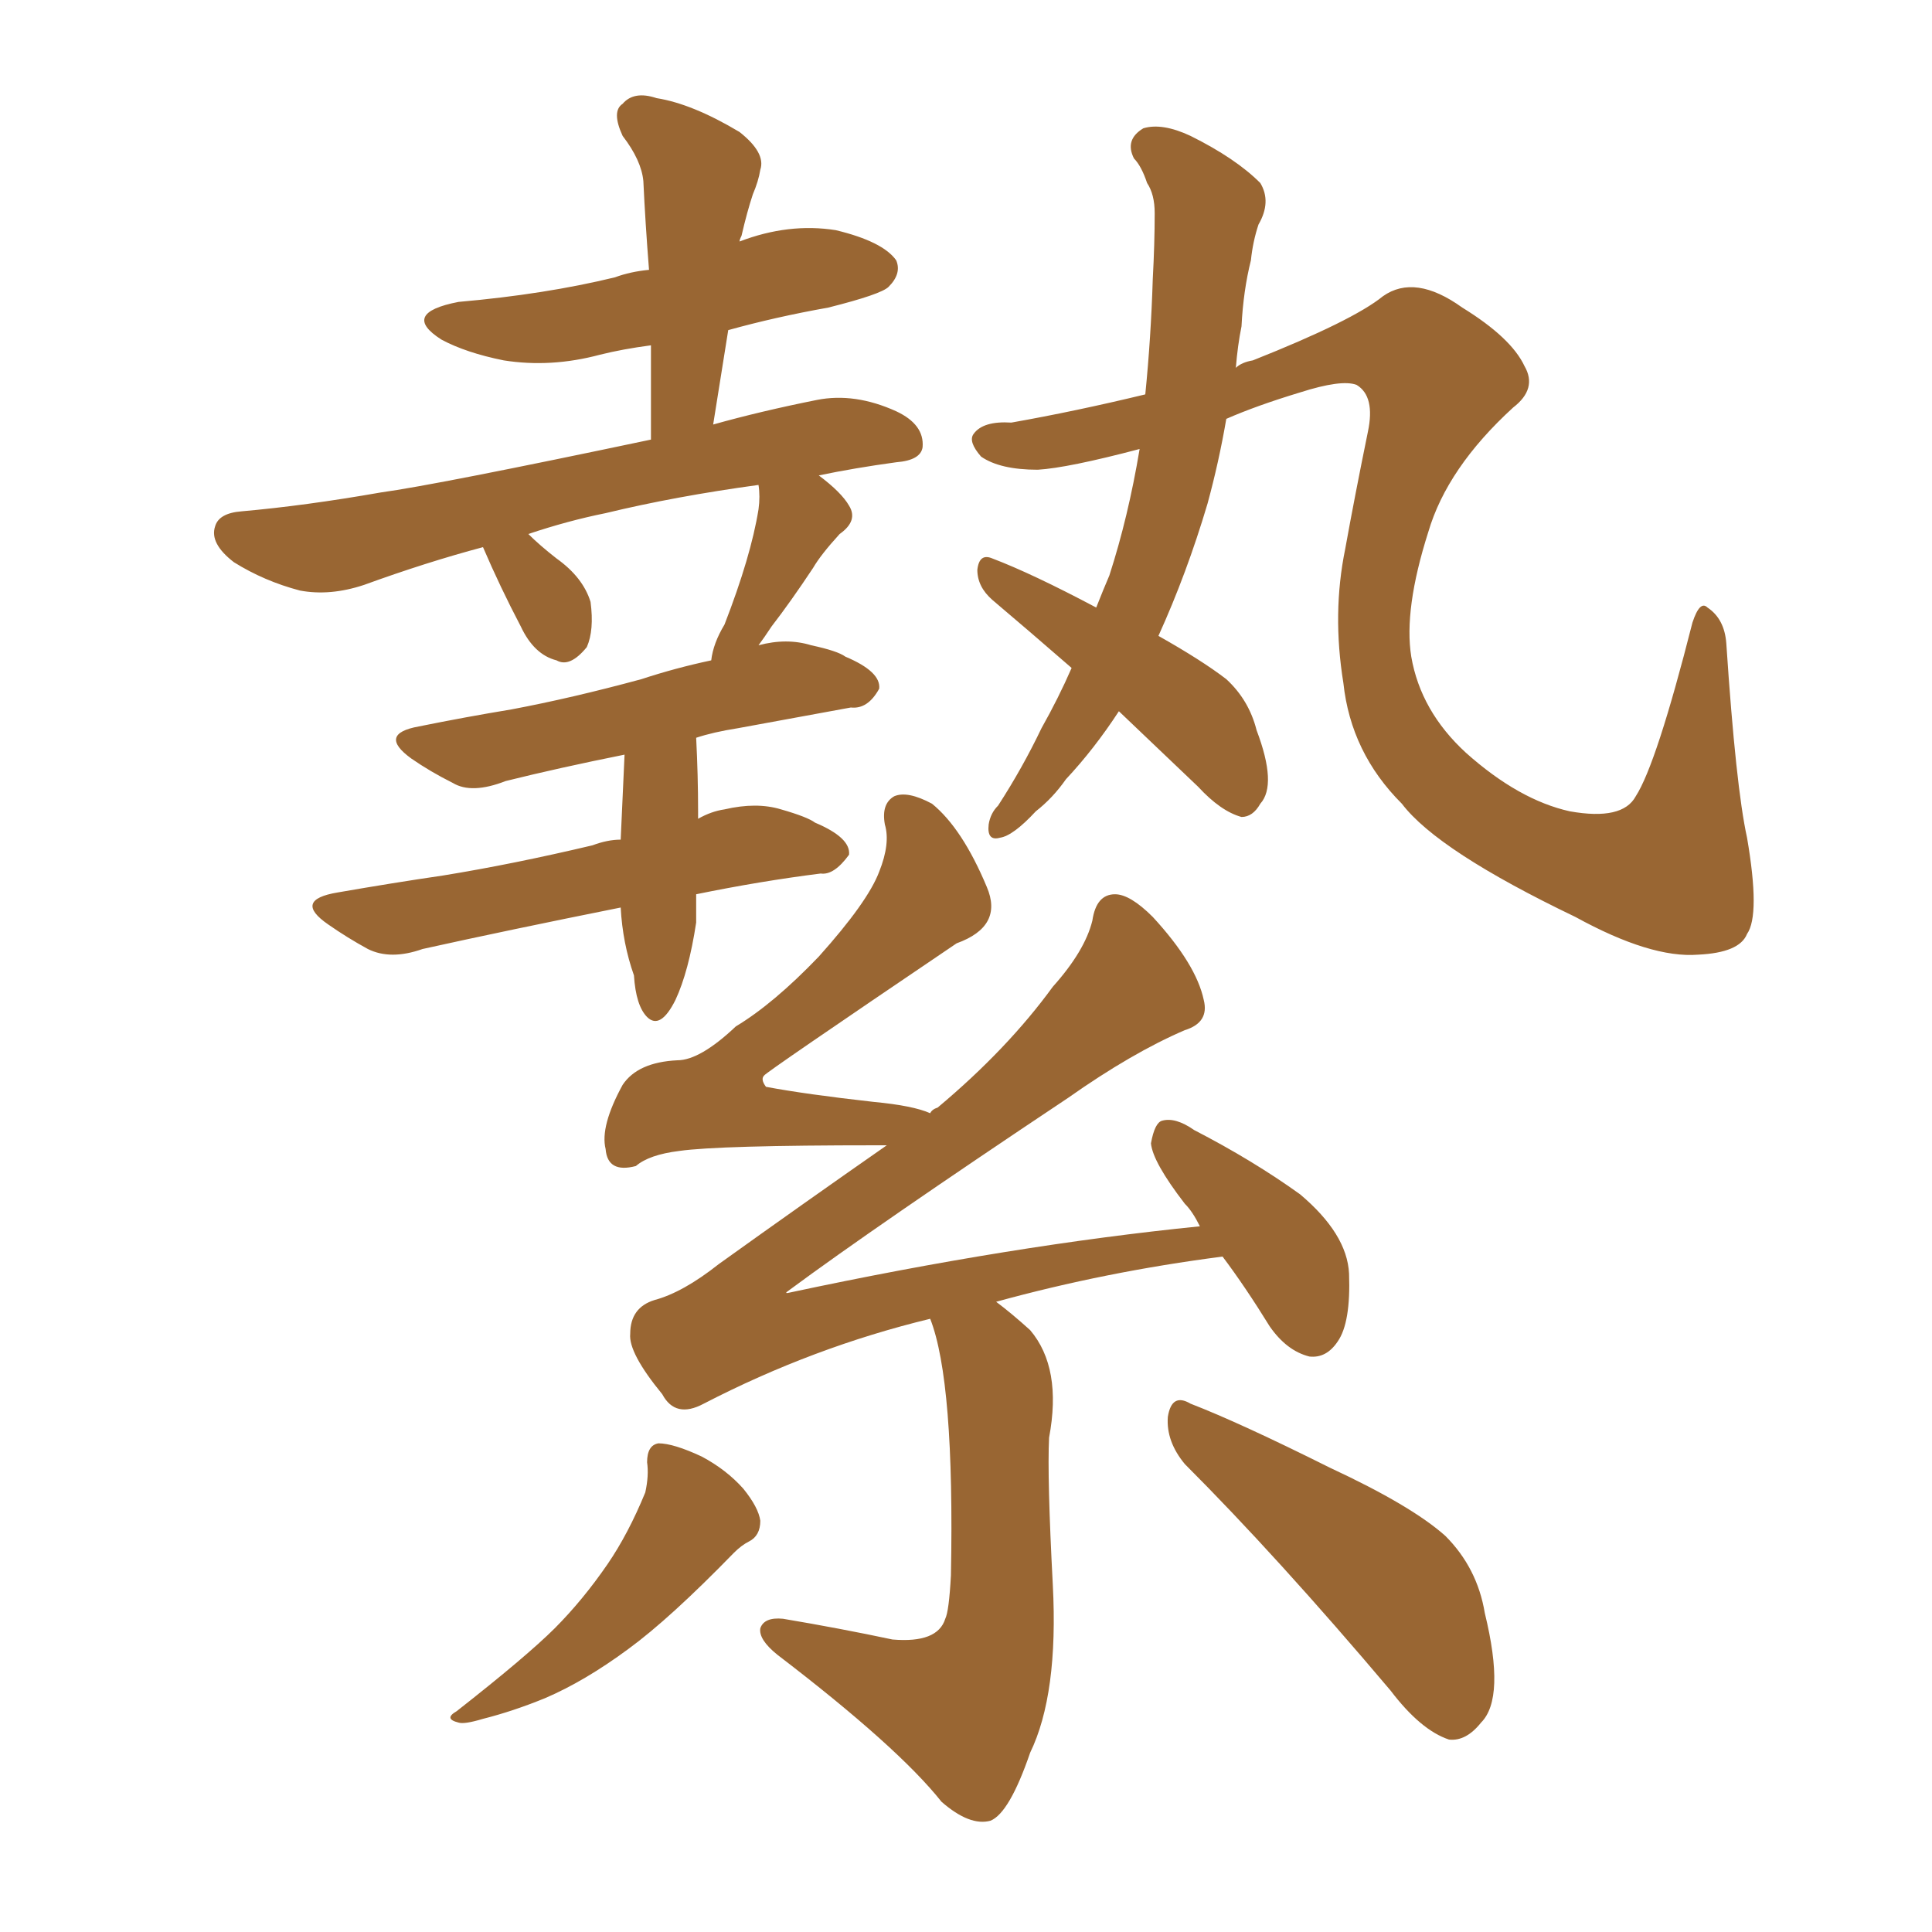 <svg xmlns="http://www.w3.org/2000/svg" xmlns:xlink="http://www.w3.org/1999/xlink" width="150" height="150"><path fill="#996633" padding="10" d="M54.05 69.43L54.05 69.43Q54.05 70.61 54.05 71.63L54.05 71.63Q53.47 75.44 52.44 77.64L52.44 77.64Q51.27 79.98 50.24 78.96L50.24 78.96Q49.37 78.08 49.22 75.73L49.22 75.73Q48.34 73.24 48.19 70.46L48.19 70.46Q39.40 72.22 32.81 73.68L32.81 73.68Q30.32 74.56 28.56 73.68L28.56 73.68Q26.95 72.80 25.49 71.78L25.49 71.78Q22.71 69.87 26.22 69.29L26.22 69.29Q30.47 68.55 34.42 67.97L34.42 67.97Q39.84 67.09 46.00 65.63L46.00 65.63Q47.17 65.19 48.19 65.19L48.19 65.19Q48.34 61.82 48.49 58.59L48.49 58.59Q43.36 59.62 39.26 60.64L39.26 60.64Q36.62 61.67 35.16 60.79L35.16 60.79Q33.40 59.91 31.93 58.89L31.93 58.89Q29.30 56.98 32.52 56.40L32.52 56.40Q36.18 55.66 39.70 55.08L39.70 55.08Q44.38 54.20 49.80 52.73L49.80 52.73Q52.44 51.86 55.22 51.27L55.22 51.27Q55.37 49.95 56.25 48.49L56.25 48.49Q58.30 43.21 58.89 39.55L58.89 39.55Q59.03 38.53 58.89 37.65L58.89 37.65Q52.44 38.53 47.02 39.84L47.02 39.84Q44.09 40.43 41.02 41.46L41.02 41.46Q41.89 42.33 43.21 43.36L43.21 43.36Q45.26 44.82 45.85 46.73L45.85 46.73Q46.14 48.93 45.56 50.24L45.56 50.24Q44.24 51.86 43.21 51.27L43.21 51.27Q41.46 50.83 40.43 48.63L40.43 48.63Q38.82 45.56 37.50 42.48L37.50 42.48Q33.11 43.65 28.27 45.41L28.27 45.41Q25.63 46.29 23.29 45.85L23.29 45.85Q20.51 45.12 18.16 43.65L18.16 43.65Q16.26 42.19 16.70 40.87L16.70 40.87Q16.99 39.84 18.75 39.70L18.75 39.70Q23.73 39.26 29.59 38.23L29.59 38.23Q33.84 37.65 50.54 34.13L50.54 34.13Q50.54 30.03 50.54 26.81L50.54 26.81Q48.34 27.10 46.58 27.54L46.58 27.54Q42.77 28.56 39.11 27.98L39.11 27.98Q36.18 27.39 34.28 26.37L34.28 26.37Q31.05 24.32 35.60 23.44L35.60 23.44Q42.33 22.85 47.75 21.53L47.75 21.53Q48.93 21.09 50.39 20.95L50.39 20.95Q50.10 17.29 49.95 14.06L49.95 14.06Q49.80 12.45 48.34 10.55L48.34 10.55Q47.46 8.64 48.34 8.06L48.34 8.06Q49.22 7.03 50.98 7.62L50.98 7.62Q53.76 8.06 57.42 10.25L57.42 10.25Q59.47 11.87 59.03 13.18L59.03 13.18Q58.89 14.06 58.45 15.09L58.45 15.09Q58.01 16.41 57.57 18.31L57.57 18.31Q57.42 18.60 57.42 18.75L57.42 18.75Q61.23 17.29 64.89 17.87L64.89 17.87Q68.55 18.75 69.58 20.21L69.58 20.21Q70.02 21.24 68.99 22.27L68.99 22.27Q68.41 22.85 64.31 23.88L64.31 23.88Q60.21 24.61 56.54 25.63L56.54 25.63Q55.96 29.30 55.37 32.96L55.37 32.96Q59.03 31.93 63.43 31.05L63.43 31.05Q66.36 30.47 69.58 31.93L69.58 31.93Q71.78 32.96 71.63 34.72L71.63 34.72Q71.48 35.74 69.58 35.89L69.58 35.89Q66.36 36.33 63.57 36.91L63.57 36.91Q65.33 38.23 65.92 39.26L65.92 39.26Q66.65 40.43 65.19 41.46L65.19 41.46Q63.72 43.07 63.13 44.09L63.13 44.09Q61.38 46.73 59.91 48.63L59.91 48.63Q59.33 49.51 58.89 50.10L58.89 50.10Q61.08 49.51 62.99 50.10L62.99 50.10Q65.04 50.54 65.63 50.98L65.63 50.98Q68.41 52.15 68.26 53.47L68.26 53.47Q67.38 55.08 66.06 54.93L66.06 54.93Q62.11 55.66 57.28 56.54L57.28 56.54Q55.37 56.84 54.05 57.28L54.05 57.28Q54.20 60.21 54.20 62.99L54.20 62.99Q54.20 63.43 54.20 63.57L54.20 63.57Q55.22 62.99 56.25 62.84L56.25 62.84Q58.74 62.26 60.64 62.84L60.64 62.84Q62.70 63.43 63.28 63.87L63.28 63.87Q66.06 65.04 65.92 66.36L65.92 66.36Q64.75 67.97 63.72 67.82L63.72 67.82Q59.03 68.41 54.05 69.43ZM86.87 55.22L86.87 55.22Q84.96 58.15 82.76 60.50L82.76 60.50Q81.74 61.96 80.42 62.99L80.42 62.99Q78.66 64.89 77.64 65.04L77.64 65.04Q76.61 65.33 76.76 64.01L76.76 64.01Q76.90 63.13 77.49 62.55L77.49 62.55Q79.39 59.62 80.86 56.54L80.86 56.54Q82.18 54.20 83.20 51.86L83.20 51.86Q79.83 48.93 77.05 46.58L77.05 46.58Q75.88 45.56 75.88 44.24L75.88 44.24Q76.03 42.92 77.05 43.36L77.05 43.36Q80.13 44.53 85.11 47.17L85.11 47.17Q85.69 45.70 86.13 44.68L86.13 44.68Q87.60 40.14 88.48 34.86L88.48 34.86Q82.91 36.33 80.57 36.47L80.57 36.47Q77.64 36.47 76.17 35.45L76.17 35.45Q75.15 34.28 75.59 33.69L75.59 33.69Q76.32 32.67 78.52 32.81L78.52 32.81Q83.50 31.93 88.92 30.62L88.92 30.62Q89.36 26.22 89.50 21.68L89.50 21.68Q89.65 18.90 89.65 16.55L89.65 16.55Q89.65 15.09 89.06 14.21L89.06 14.21Q88.62 12.89 88.04 12.30L88.04 12.30Q87.30 10.84 88.77 9.96L88.77 9.96Q90.23 9.52 92.43 10.55L92.43 10.55Q95.95 12.30 97.85 14.21L97.85 14.21Q98.73 15.67 97.71 17.43L97.71 17.43Q97.27 18.75 97.12 20.21L97.12 20.21Q96.53 22.56 96.39 25.34L96.39 25.34Q96.09 26.81 95.95 28.56L95.95 28.56Q96.39 28.13 97.27 27.98L97.27 27.98Q105.03 24.90 107.37 23.00L107.37 23.00Q109.86 21.24 113.53 23.88L113.53 23.88Q117.33 26.22 118.36 28.42L118.36 28.42Q119.38 30.18 117.48 31.64L117.48 31.64Q112.35 36.33 110.89 41.31L110.89 41.31Q108.98 47.31 109.57 50.98L109.57 50.98Q110.30 55.22 113.82 58.45L113.82 58.45Q117.92 62.11 121.88 62.99L121.88 62.99Q125.98 63.72 127.00 61.82L127.00 61.82Q128.61 59.33 131.40 48.34L131.40 48.34Q131.98 46.58 132.57 47.17L132.57 47.17Q133.89 48.05 134.03 49.95L134.03 49.95Q134.77 61.08 135.64 65.04L135.64 65.04Q136.67 71.04 135.64 72.51L135.64 72.51Q135.06 73.97 131.84 74.12L131.84 74.12Q128.17 74.41 122.31 71.19L122.31 71.19Q111.62 66.06 108.84 62.40L108.84 62.40Q104.88 58.45 104.30 53.03L104.30 53.03Q103.42 47.61 104.44 42.63L104.44 42.63Q105.18 38.53 106.20 33.54L106.20 33.54Q106.79 30.76 105.32 29.88L105.32 29.88Q104.15 29.44 100.93 30.47L100.93 30.47Q97.56 31.49 95.21 32.52L95.21 32.52Q94.63 35.89 93.75 39.11L93.75 39.11Q92.14 44.53 89.94 49.37L89.94 49.37Q93.31 51.27 95.21 52.73L95.21 52.73Q96.97 54.35 97.56 56.69L97.56 56.69Q99.17 60.94 97.85 62.40L97.85 62.40Q97.27 63.43 96.39 63.43L96.39 63.43Q94.78 62.99 93.02 61.08L93.02 61.08Q89.65 57.86 86.87 55.22ZM72.22 102.39L72.22 102.39Q63.13 104.59 54.64 108.98L54.64 108.98Q52.44 110.16 51.42 108.25L51.42 108.25Q48.78 105.03 48.93 103.56L48.93 103.56Q48.93 101.51 50.83 100.93L50.83 100.93Q53.03 100.34 55.81 98.14L55.81 98.14Q62.55 93.31 68.85 88.92L68.85 88.92Q68.26 88.92 68.12 88.92L68.12 88.92Q55.81 88.92 52.73 89.36L52.73 89.36Q50.39 89.65 49.37 90.53L49.37 90.53Q47.17 91.11 47.02 89.21L47.02 89.21Q46.58 87.45 48.34 84.23L48.34 84.23Q49.51 82.47 52.59 82.32L52.59 82.32Q54.35 82.32 57.13 79.69L57.13 79.69Q60.06 77.93 63.57 74.27L63.57 74.27Q67.38 70.02 68.26 67.68L68.26 67.68Q69.14 65.48 68.70 64.01L68.70 64.01Q68.41 62.40 69.43 61.82L69.43 61.82Q70.46 61.38 72.36 62.40L72.36 62.40Q74.71 64.31 76.61 68.85L76.61 68.85Q77.93 71.92 74.27 73.24L74.27 73.24Q59.33 83.35 59.33 83.50L59.33 83.50Q59.03 83.79 59.47 84.38L59.47 84.38Q62.55 84.96 67.82 85.55L67.82 85.55Q70.90 85.84 72.22 86.43L72.22 86.43Q72.36 86.13 72.80 85.99L72.80 85.99Q78.22 81.45 81.74 76.61L81.74 76.61Q84.23 73.83 84.81 71.48L84.81 71.48Q85.11 69.43 86.57 69.43L86.57 69.43Q87.74 69.43 89.50 71.19L89.50 71.19Q92.87 74.85 93.46 77.64L93.46 77.64Q93.90 79.39 91.99 79.98L91.99 79.98Q87.89 81.74 82.91 85.25L82.91 85.25Q67.97 95.21 61.23 100.20L61.23 100.20Q60.79 100.49 61.38 100.34L61.38 100.34Q78.52 96.68 93.16 95.21L93.16 95.21Q92.58 94.04 91.99 93.46L91.99 93.46Q89.50 90.23 89.36 88.77L89.36 88.77Q89.65 87.16 90.23 87.01L90.23 87.01Q91.26 86.72 92.72 87.74L92.72 87.74Q97.27 90.09 100.93 92.72L100.93 92.72Q104.59 95.80 104.74 98.88L104.74 98.88Q104.88 102.69 103.86 104.15L103.86 104.15Q102.98 105.47 101.66 105.32L101.66 105.32Q99.90 104.88 98.58 102.98L98.58 102.98Q96.68 99.90 94.92 97.56L94.92 97.56Q85.84 98.73 77.34 101.07L77.34 101.07Q78.52 101.95 79.98 103.27L79.98 103.27Q82.47 106.20 81.45 111.62L81.45 111.62Q81.30 114.70 81.74 123.05L81.74 123.05Q82.18 131.54 79.98 136.08L79.98 136.08Q78.37 140.77 76.90 141.36L76.90 141.36Q75.29 141.80 73.10 139.89L73.10 139.89Q69.73 135.64 60.35 128.47L60.35 128.47Q58.89 127.29 59.03 126.42L59.03 126.42Q59.33 125.54 60.79 125.68L60.79 125.68Q65.19 126.42 69.29 127.29L69.29 127.29Q72.80 127.59 73.39 125.68L73.39 125.68Q73.68 125.10 73.83 122.31L73.83 122.31Q74.12 107.23 72.22 102.39ZM50.24 113.53L50.24 113.53Q50.24 112.21 51.12 112.06L51.12 112.06Q52.29 112.06 54.49 113.09L54.49 113.09Q56.40 114.11 57.71 115.58L57.71 115.58Q58.89 117.04 59.03 118.07L59.03 118.07Q59.03 119.24 58.15 119.68L58.15 119.68Q57.57 119.97 56.98 120.56L56.98 120.56Q52.00 125.68 48.78 128.03L48.78 128.03Q45.41 130.52 42.33 131.84L42.33 131.84Q39.84 132.86 37.50 133.45L37.50 133.45Q36.04 133.89 35.60 133.74L35.60 133.74Q34.42 133.45 35.45 132.86L35.45 132.86Q40.87 128.61 43.07 126.42L43.07 126.42Q45.26 124.22 47.17 121.44L47.17 121.44Q48.78 119.09 50.10 115.87L50.10 115.87Q50.39 114.55 50.24 113.53ZM91.99 113.67L91.99 113.67L91.99 113.67Q90.53 111.91 90.67 110.01L90.67 110.01Q90.97 108.11 92.43 108.98L92.43 108.98Q96.24 110.45 103.27 113.96L103.27 113.96Q109.57 116.89 112.21 119.24L112.21 119.24Q114.70 121.73 115.28 125.24L115.28 125.24Q116.89 131.84 114.99 133.74L114.99 133.74Q113.82 135.21 112.50 135.06L112.50 135.06Q110.30 134.33 107.96 131.25L107.96 131.25Q99.17 120.85 91.99 113.67Z"/></svg>